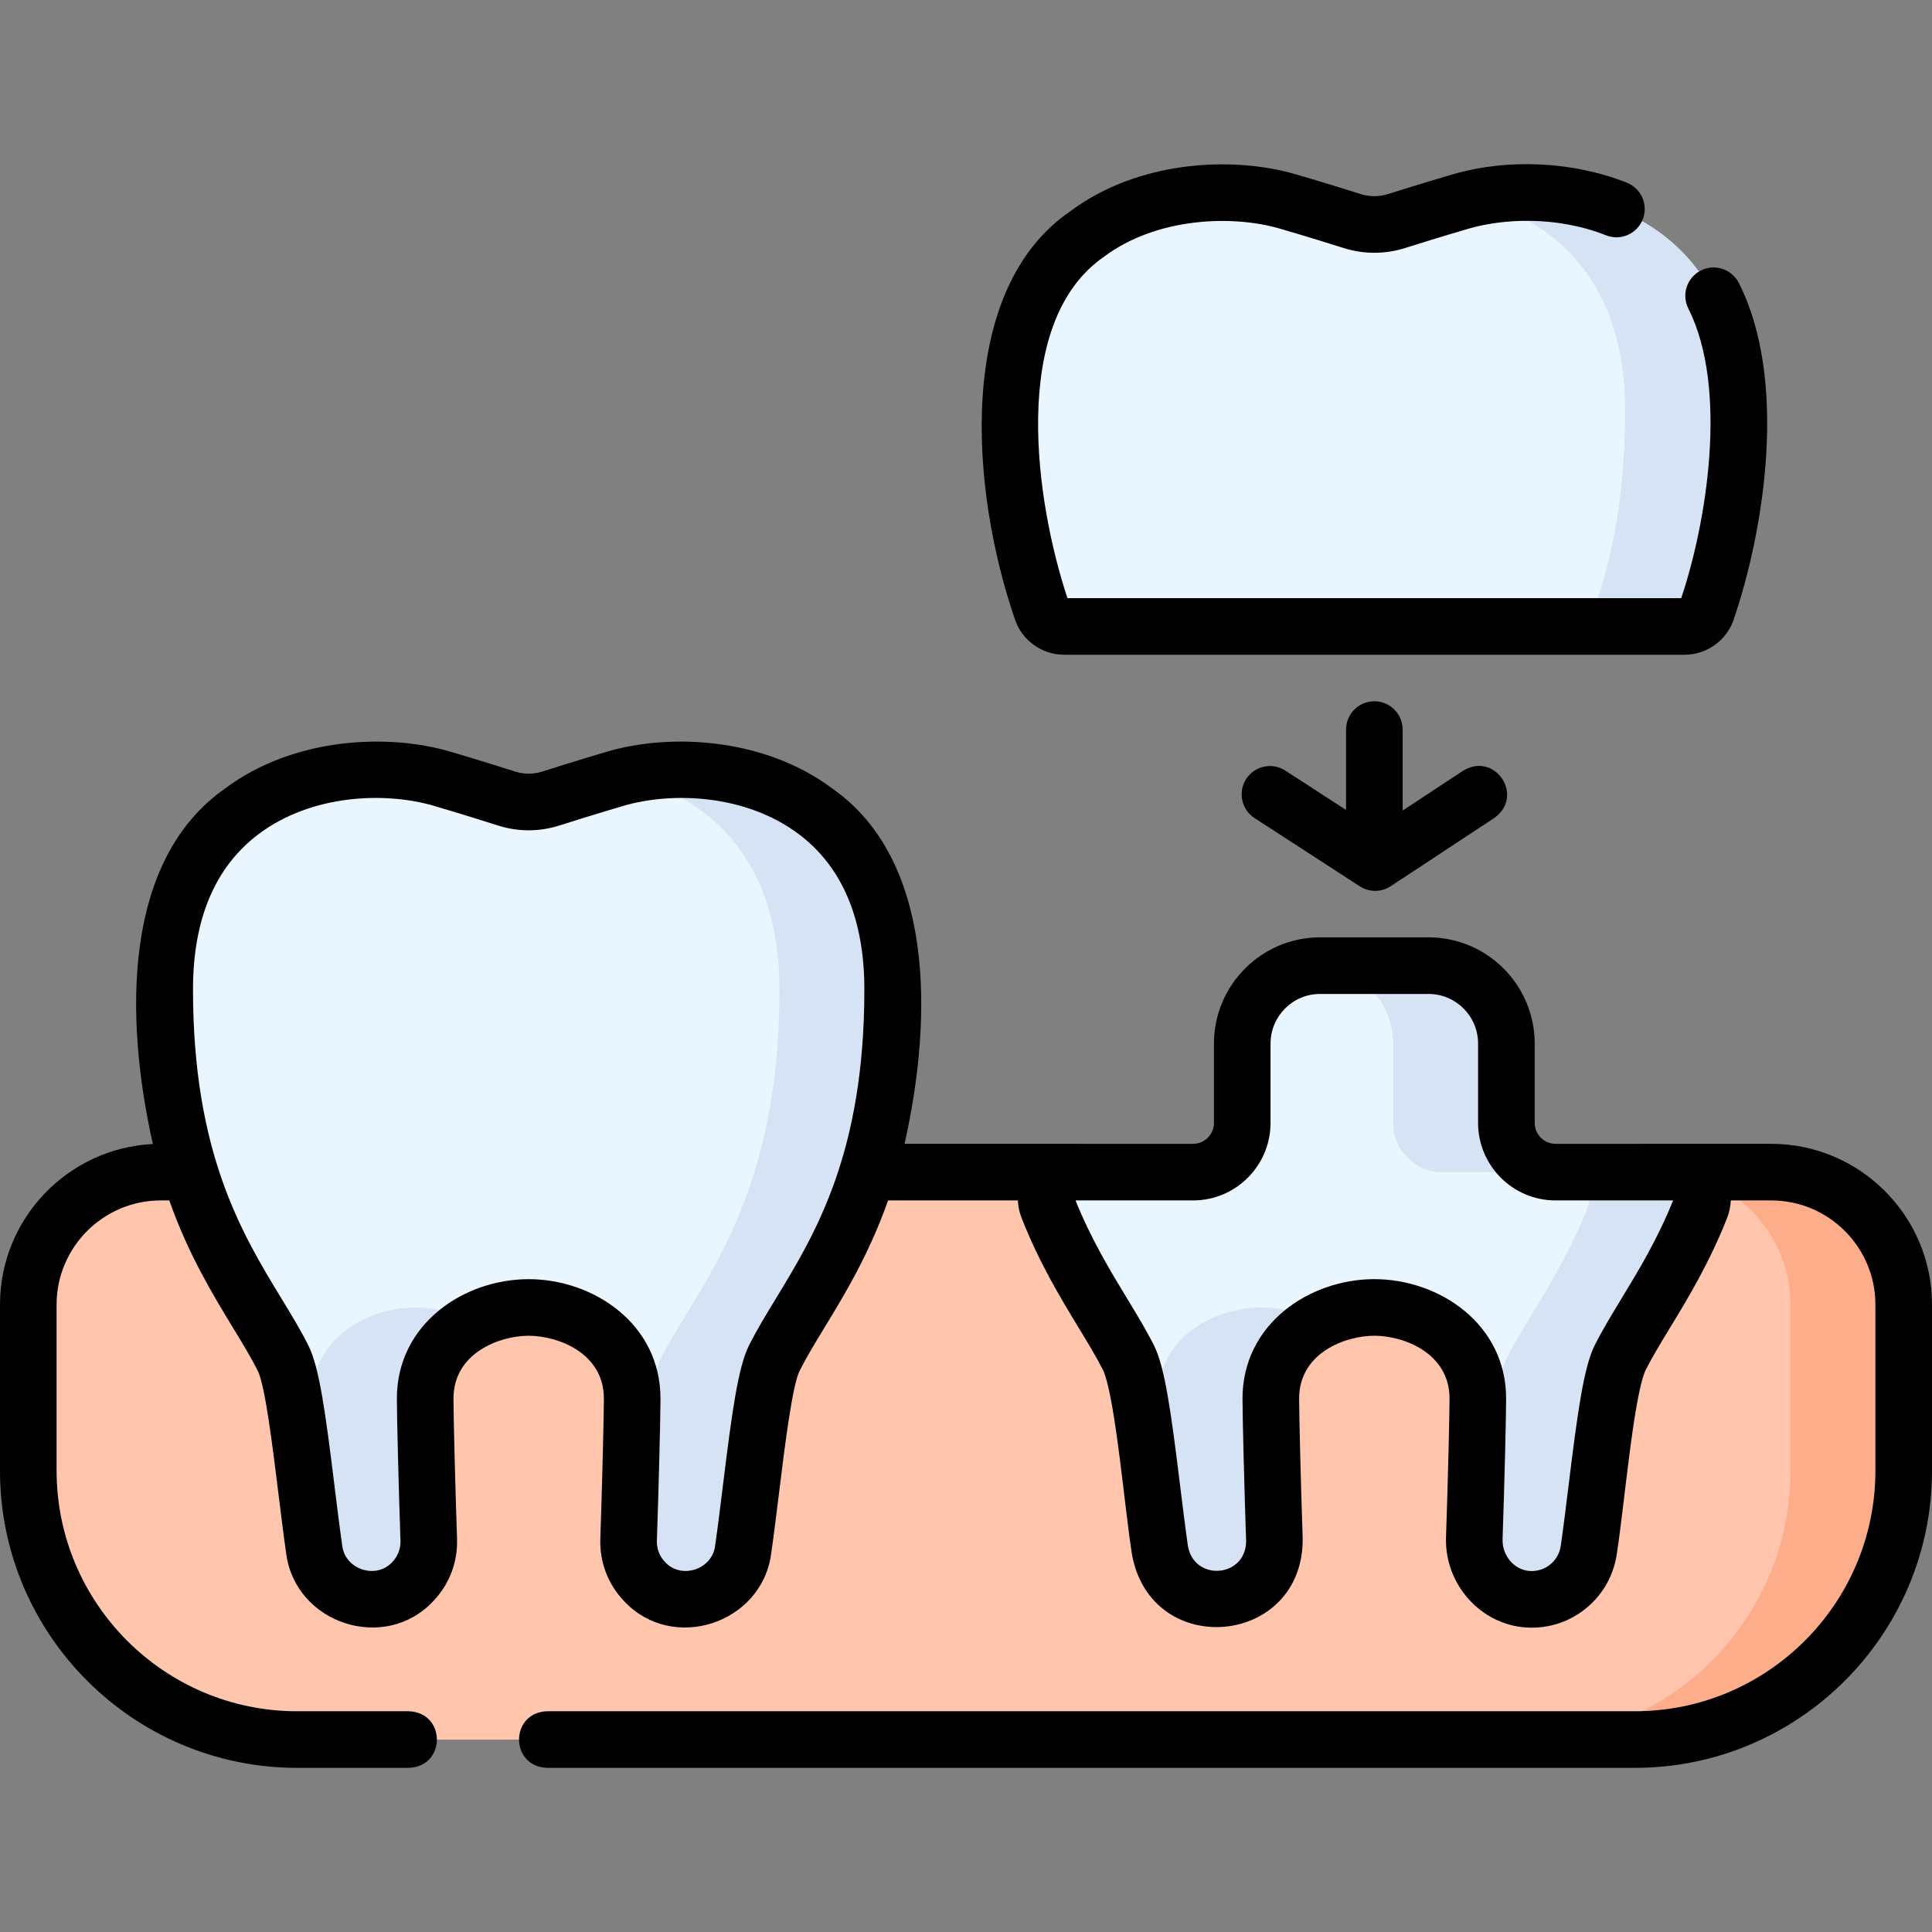 <svg id="Capa_1" enable-background="new 0 0 512 512" height="512" viewBox="0 0 512 512" width="512" xmlns="http://www.w3.org/2000/svg"><rect x="0" y="0" width="512" height="512" fill="#808080" stroke="none"/><g><path d="m433.25 461.005h-354.5c-39.35 0-71.25-31.9-71.25-71.25v-44.007c0-19.394 15.722-35.115 35.115-35.115h426.769c19.394 0 35.115 15.722 35.115 35.115v44.007c.001 39.351-31.899 71.25-71.249 71.25z" fill="#ffc5ad"/><path d="m469.385 310.633h-30c19.394 0 35.115 15.722 35.115 35.115v44.007c0 39.35-31.9 71.25-71.25 71.25h30c39.35 0 71.25-31.9 71.25-71.25v-44.007c0-19.393-15.722-35.115-35.115-35.115z" fill="#fead8a"/><path d="m98.382 423.85c8.632 0 15.544-7.167 15.246-15.815-.507-14.707-.95-32.896-.95-37.397 0-15.801 14.466-24.13 27.422-24.141h.02c12.95.01 27.417 8.339 27.417 24.141 0 4.502-.442 22.691-.949 37.398-.298 8.648 6.614 15.814 15.246 15.814h.003c7.575 0 14.013-5.566 15.096-13.081 2.636-18.295 4.771-43.872 8.266-50.842 9.725-19.382 31.369-41.095 31.369-97.71 0-55.305-48.053-63.353-73.587-55.81-7.117 2.103-12.977 3.935-16.985 5.216-3.831 1.224-7.938 1.225-11.769 0-4.008-1.281-9.87-3.113-16.99-5.216-25.534-7.544-73.587.505-73.587 55.81 0 56.616 21.643 78.328 31.369 97.71 3.497 6.97 5.633 32.548 8.27 50.842 1.081 7.516 7.519 13.081 15.093 13.081z" fill="#eaf6ff"/><g fill="#d5e3f4"><path d="m165.609 205.707c21.016 4.871 40.957 20.884 40.957 56.51 0 56.616-21.643 78.328-31.369 97.71-3.496 6.97-5.63 32.547-8.266 50.842-.026.183-.071.36-.103.541 1.287 7.11 7.492 12.54 15.005 12.54h.002c7.575 0 14.013-5.566 15.096-13.081 2.636-18.295 4.771-43.872 8.266-50.842 9.726-19.382 31.369-41.095 31.369-97.71 0-53.46-44.898-62.762-70.957-56.51z"/><path d="m125.108 350.313c-4.586-2.519-9.902-3.812-14.988-3.816h-.02c-12.955.01-27.422 8.339-27.422 24.141 0 4.502.443 22.691.95 37.397.039 1.119-.048 2.211-.239 3.268 1.307 7.24 7.602 12.547 14.993 12.547 8.632 0 15.544-7.167 15.246-15.815-.507-14.707-.95-32.896-.95-37.397 0-9.596 5.338-16.43 12.43-20.325z"/></g><path d="m446.379 166.005c2.647 0 5.031-1.635 5.92-4.113 4.846-13.503 8.374-30.513 8.374-53.17 0-54.835-48.053-62.815-73.587-55.336-7.12 2.086-12.982 3.903-16.99 5.173-3.828 1.213-7.931 1.213-11.759 0-4.008-1.27-9.872-3.087-16.995-5.173-25.534-7.48-73.587.501-73.587 55.336 0 22.657 3.529 39.666 8.374 53.17.889 2.478 3.273 4.113 5.92 4.113z" fill="#eaf6ff"/><g><path d="m389.717 52.692c21.016 4.829 40.957 20.706 40.957 56.03 0 22.657-3.529 39.666-8.374 53.17-.889 2.478-3.273 4.113-5.92 4.113h30c2.647 0 5.031-1.635 5.92-4.113 4.845-13.503 8.374-30.513 8.374-53.17 0-53.005-44.898-62.229-70.957-56.03z" fill="#d5e3f4"/></g><path d="m444.392 310.635c4.811 0 8.115 4.868 6.345 9.353-6.997 17.727-16.049 29.198-21.437 39.94-3.49 6.967-5.63 32.551-8.26 50.846-.54 3.759-2.42 7.027-5.12 9.353-2.929 2.543-6.817 3.969-10.995 3.696-8.29-.542-14.507-7.877-14.22-16.199.504-14.632.936-32.52.936-36.979 0-15.809-14.46-24.14-27.41-24.15h-.02c-12.96.01-27.43 8.341-27.43 24.15 0 4.501.45 22.686.95 37.393.01.18.01.361.01.541 0 8.411-6.8 15.278-15.25 15.278-7.58 0-14.01-5.574-15.1-13.082-2.63-18.295-4.77-43.879-8.27-50.846-5.387-10.741-14.432-22.213-21.428-39.94-1.77-4.485 1.534-9.352 6.345-9.352h32.154c7.19 0 13.018-5.843 13.018-13.051v-21.009c0-11.408 9.225-20.656 20.605-20.656h28.79c11.38 0 20.605 9.248 20.605 20.656v21.009c0 7.208 5.828 13.051 13.018 13.051h32.164z" fill="#eaf6ff"/><g fill="#d5e3f4"><path d="m369.21 276.575v21.009c0 7.208 5.828 13.051 13.018 13.051h30c-7.19 0-13.018-5.843-13.018-13.051v-21.009c0-11.408-9.225-20.656-20.605-20.656h-28.79c-.204 0-.402.025-.605.031 11.097.323 20 9.422 20 20.625z"/><path d="m349.214 350.309c-4.584-2.519-9.899-3.812-14.984-3.816h-.02c-12.96.01-27.43 8.341-27.43 24.15 0 4.501.45 22.686.95 37.393.01.18.01.361.01.541 0 .923-.095 1.823-.253 2.702 1.302 7.248 7.596 12.575 15.003 12.575 8.45 0 15.25-6.867 15.25-15.278 0-.18 0-.361-.01-.541-.5-14.706-.95-32.891-.95-37.393 0-9.6 5.34-16.437 12.434-20.333z"/><path d="m444.392 310.635h-30c4.811 0 8.115 4.868 6.345 9.353-6.997 17.727-16.049 29.198-21.437 39.94-3.49 6.967-5.63 32.551-8.26 50.846-.016.11-.044.215-.062.324 1.266 6.796 6.837 12.261 13.946 12.725 4.178.273 8.067-1.153 10.995-3.696 2.7-2.326 4.58-5.594 5.12-9.353 2.63-18.295 4.77-43.879 8.26-50.846 5.387-10.741 14.439-22.213 21.437-39.94 1.771-4.486-1.533-9.353-6.344-9.353z"/></g><g><path d="m469.385 303.124-57.156.001c-3.043 0-5.519-2.49-5.519-5.551v-21.009c0-15.526-12.607-28.157-28.104-28.157h-28.791c-15.497 0-28.104 12.631-28.104 28.157v21.009c0 3.061-2.476 5.551-5.519 5.551l-76.475-.001c7.702-34.264 7.653-75.417-19.156-94.17-18.145-13.56-43.062-14.669-59.708-9.751-7.364 2.176-13.386 4.064-17.142 5.264-2.357.753-4.846.752-7.203 0-3.759-1.201-9.786-3.089-17.147-5.265-16.646-4.917-41.562-3.809-59.706 9.751-26.87 18.812-26.834 60.025-19.144 94.223-22.525 1.103-40.511 19.772-40.511 42.565v44.008c0 43.423 35.327 78.751 78.75 78.751h29.583c9.931-.344 9.923-14.66 0-15h-29.583c-35.152 0-63.75-28.599-63.75-63.752v-44.008c0-15.227 12.388-27.616 27.615-27.616h2.248c5.053 14.293 11.467 24.839 16.879 33.736 2.467 4.054 4.796 7.883 6.572 11.422 1.947 3.881 3.951 20.18 5.415 32.081.686 5.569 1.394 11.328 2.135 16.469 2.524 18.465 26.056 26.17 38.874 12.569 4.333-4.486 6.601-10.392 6.385-16.631-.509-14.78-.945-32.775-.945-37.14 0-12.112 12.224-16.635 19.937-16.641 7.702.006 19.922 4.529 19.922 16.641 0 4.378-.436 22.376-.944 37.14-.215 6.239 2.053 12.145 6.387 16.631 12.82 13.604 36.354 5.89 38.875-12.57.742-5.144 1.45-10.907 2.136-16.48 1.463-11.897 3.467-28.19 5.411-32.069 1.776-3.54 4.105-7.369 6.572-11.423 5.412-8.897 11.826-19.443 16.879-33.736h34.399c.072 1.558.376 3.114.965 4.606 4.75 12.038 10.271 21.123 15.141 29.138 2.461 4.051 4.786 7.877 6.562 11.417 3.181 7.593 5.536 35.677 7.55 48.558 5.002 28.182 45.477 24.539 45.257-4.126-.509-14.972-.944-32.893-.944-37.082 0-12.118 12.228-16.644 19.944-16.65 7.699.006 19.915 4.532 19.915 16.65 0 4.359-.43 22.161-.931 36.722-.427 12.408 9.096 23.149 21.227 23.942 5.967.401 11.862-1.561 16.379-5.498 4.152-3.577 6.869-8.538 7.649-13.969 2.006-12.831 4.375-41 7.54-48.551 1.774-3.538 4.103-7.367 6.566-11.421 4.872-8.013 10.393-17.095 15.144-29.13.589-1.492.893-3.048.965-4.607h10.706c15.228 0 27.615 12.388 27.615 27.616v44.008c0 35.153-28.598 63.751-63.75 63.751h-288.252c-9.931.344-9.923 14.66 0 15h288.25c43.423 0 78.75-35.328 78.75-78.752v-44.008c0-23.495-19.117-42.613-42.615-42.613zm-263.728 40.941c-2.63 4.322-5.113 8.405-7.164 12.493-2.899 5.782-4.538 17.822-6.892 36.964-.676 5.497-1.375 11.181-2.094 16.171-.776 6.24-8.971 8.927-13.242 4.287-1.481-1.533-2.257-3.555-2.184-5.692.514-14.903.954-33.163.954-37.657 0-19.789-17.75-31.628-34.942-31.641-17.163.014-34.916 11.853-34.916 31.641 0 4.482.44 22.738.955 37.657.073 2.137-.702 4.158-2.183 5.692-4.273 4.641-12.463 1.953-13.24-4.286-.718-4.986-1.417-10.667-2.093-16.16-2.354-19.149-3.994-31.193-6.896-36.977-2.05-4.086-4.533-8.169-7.163-12.491-10.43-17.144-23.409-38.48-23.409-81.858 0-18.692 5.883-32.566 17.485-41.237 13.986-10.452 33.421-11.239 46.477-7.381 7.231 2.136 13.145 3.989 16.832 5.167 5.344 1.708 10.993 1.708 16.335 0 3.684-1.177 9.593-3.029 16.826-5.167 13.056-3.858 32.49-3.072 46.479 7.382 11.602 8.67 17.484 22.544 17.484 41.236 0 43.376-12.979 64.713-23.409 81.857zm224.097.003c-2.628 4.322-5.109 8.405-7.16 12.492-2.897 5.786-4.538 17.851-6.895 37.033-.673 5.475-1.368 11.135-2.083 16.106-.265 1.844-1.185 3.526-2.614 4.757-1.547 1.344-3.535 2.006-5.588 1.875-4.129-.27-7.365-4.065-7.215-8.458.521-15.12.94-32.735.94-37.238 0-19.794-17.746-31.637-34.936-31.651-17.167.014-34.924 11.856-34.924 31.651 0 4.831.473 23.479.954 37.648.002.05.002.056.005.106l.001.181c-.229 9.597-13.81 10.548-15.427 1.128-.713-4.961-1.407-10.611-2.079-16.075-2.359-19.202-4.002-31.279-6.91-37.068-2.047-4.08-4.525-8.158-7.149-12.477-4.432-7.294-9.438-15.534-13.646-25.953h31.163c11.314 0 20.519-9.219 20.519-20.551v-21.009c0-7.255 5.879-13.157 13.104-13.157h28.791c7.226 0 13.104 5.902 13.104 13.157v21.009c0 11.332 9.205 20.551 20.519 20.551h31.173c-4.208 10.415-9.215 18.652-13.647 25.943z"/><path d="m282.05 173.514h164.33c5.813 0 11.029-3.648 12.979-9.08 8.441-24.647 14.365-63.989 1.439-89.477-1.894-3.685-6.414-5.136-10.099-3.244s-5.137 6.413-3.245 10.097c10.6 21.109 4.85 56.608-1.912 76.705h-162.655c-8.248-24.764-15.689-72.896 9.658-90.462 13.929-10.433 33.968-11.175 46.69-7.449 7.25 2.123 13.158 3.959 16.838 5.125 5.328 1.687 10.962 1.688 16.29-.001 3.678-1.165 9.584-3 16.833-5.124 8.891-2.604 23.124-3.51 36.412 1.755 3.849 1.527 8.209-.358 9.735-4.209 1.525-3.851-.358-8.209-4.21-9.735-14.286-5.661-31.541-6.485-46.155-2.205-7.38 2.162-13.397 4.032-17.147 5.22-2.363.749-4.863.748-7.227 0-3.751-1.189-9.772-3.059-17.152-5.221-16.732-4.9-41.742-3.76-59.899 9.839-30.368 20.896-26.512 73.662-14.48 108.386 1.948 5.432 7.163 9.08 12.977 9.08z"/><path d="m364.215 185.846c-4.143 0-7.5 3.358-7.5 7.499v21.301l-16.086-10.433c-3.475-2.255-8.12-1.265-10.373 2.21-2.254 3.475-1.265 8.119 2.211 10.372l27.882 18.083c2.498 1.621 5.72 1.609 8.207-.029l27.452-18.084c8.104-5.751.221-17.698-8.252-12.525l-16.041 10.566v-21.464c0-4.138-3.358-7.496-7.5-7.496z"/></g></g></svg>